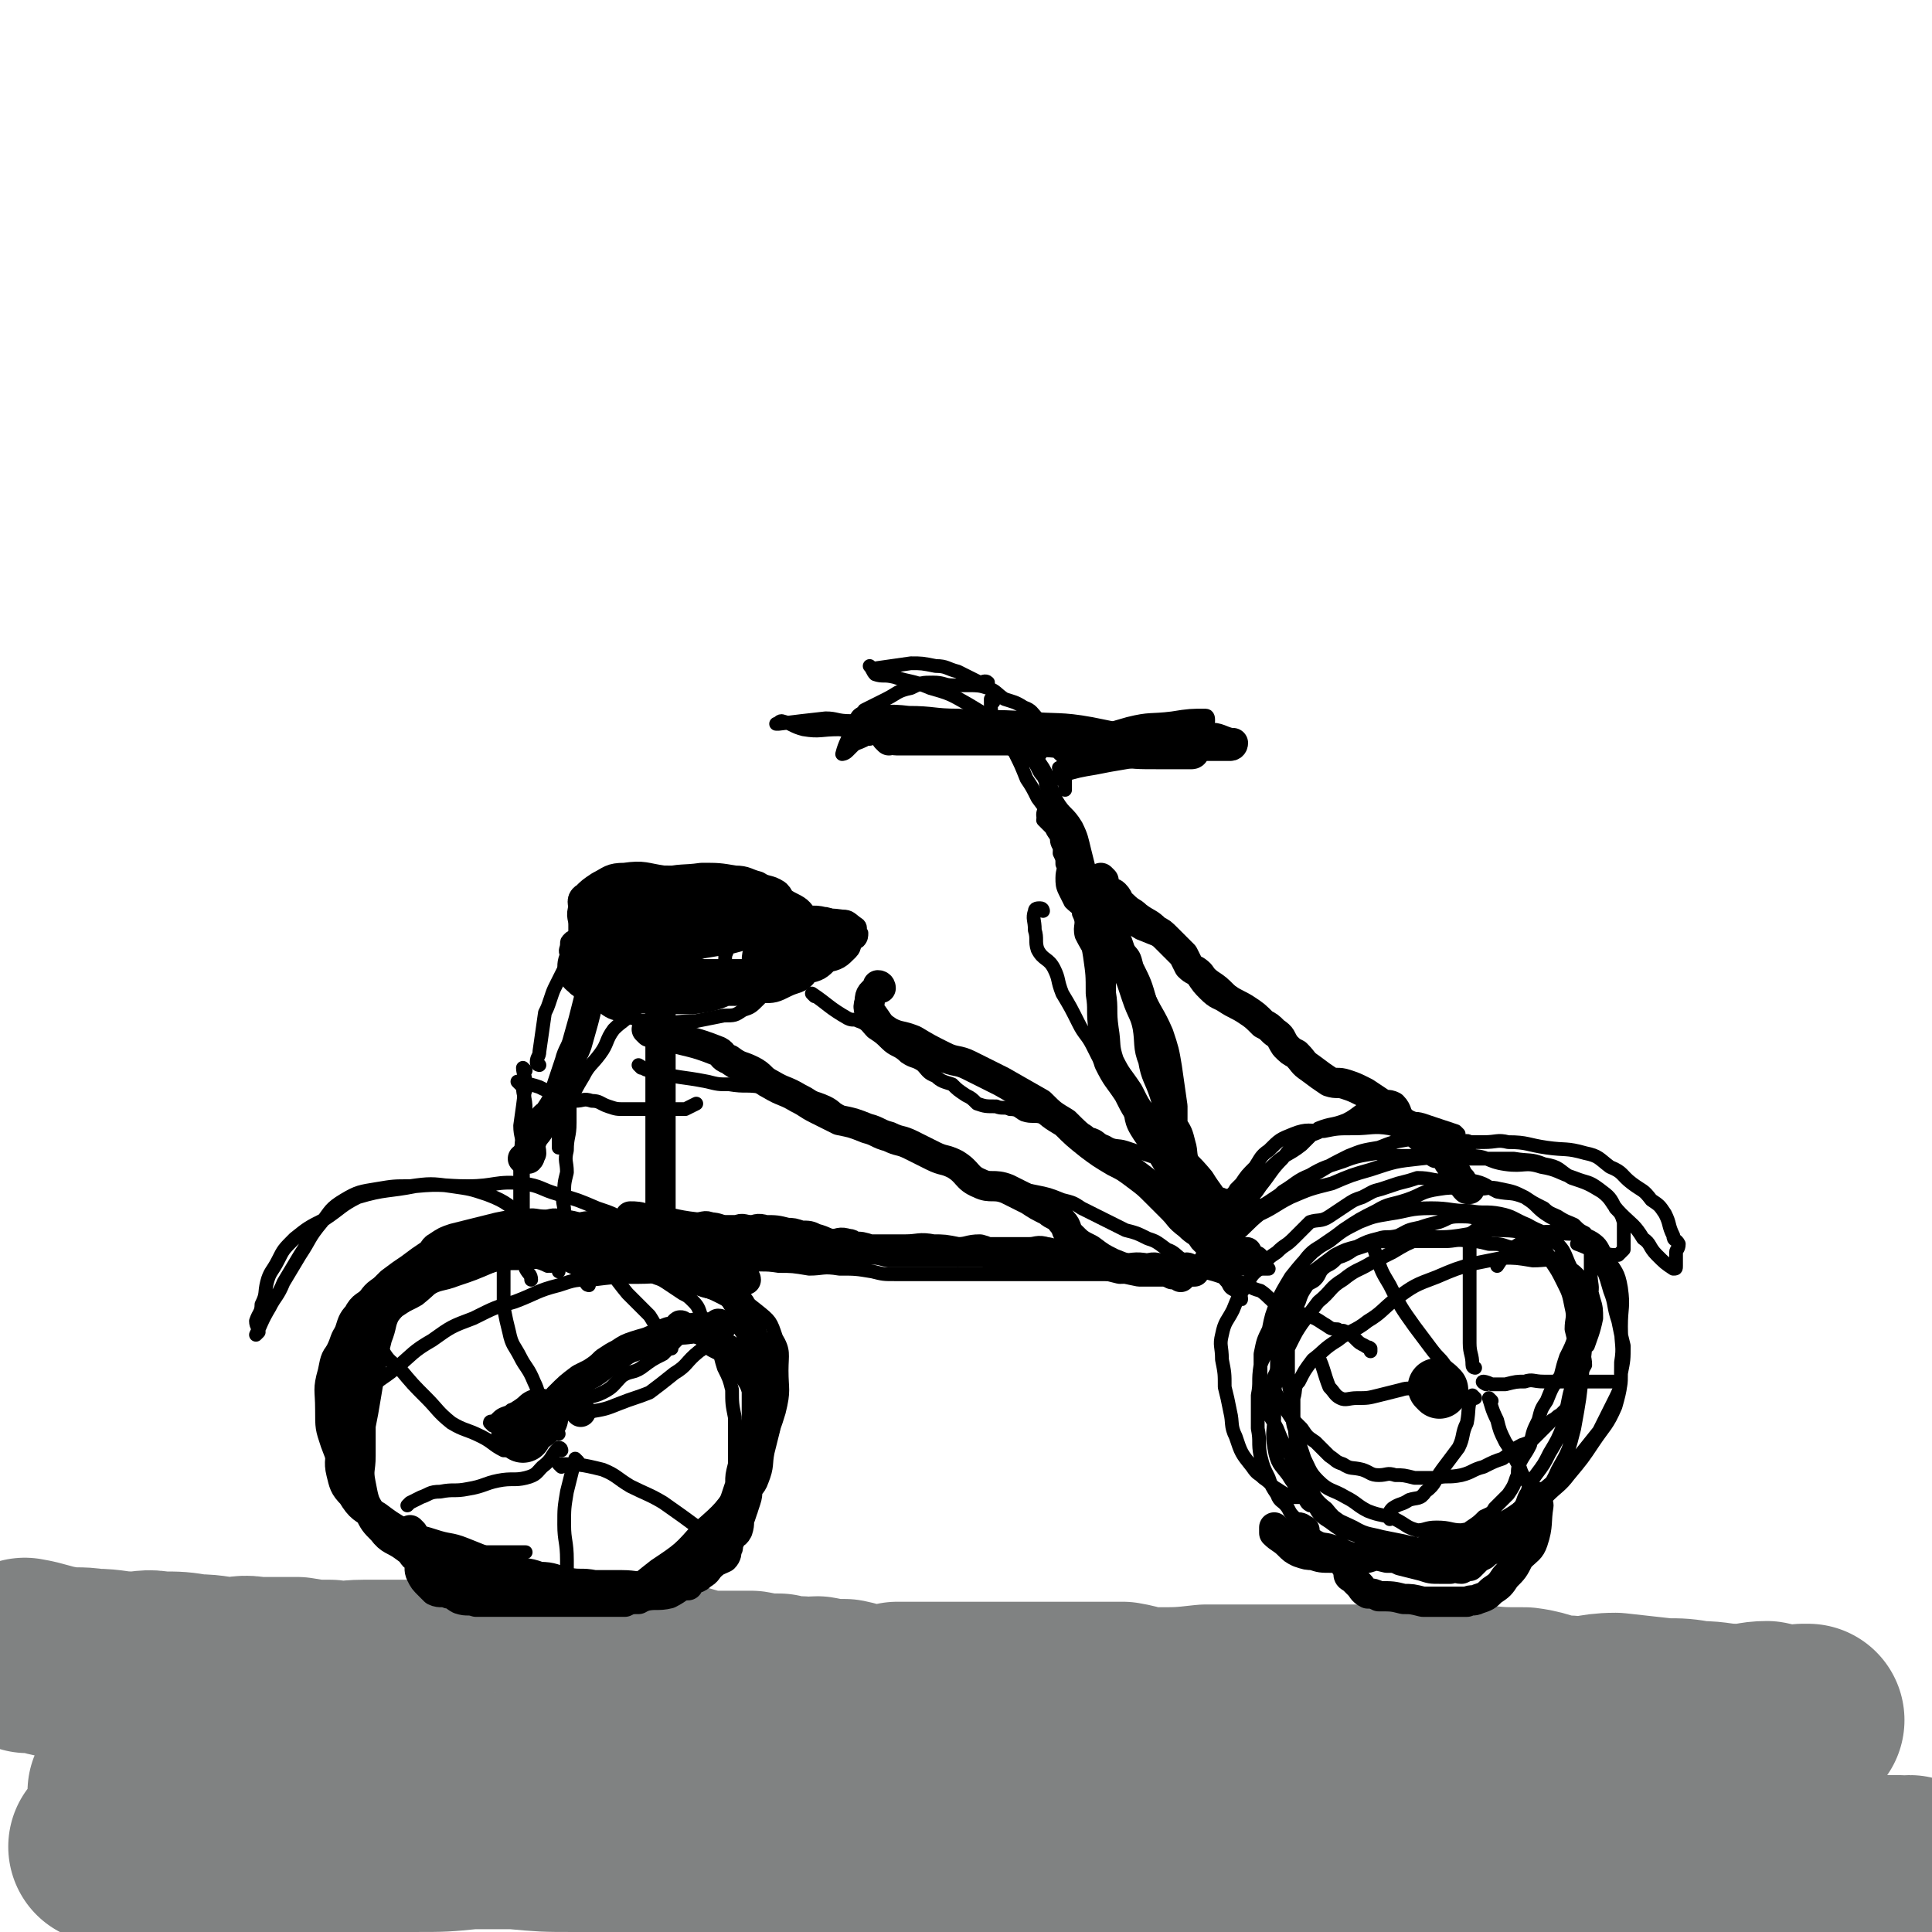 <svg viewBox='0 0 702 702' version='1.1' xmlns='http://www.w3.org/2000/svg' xmlns:xlink='http://www.w3.org/1999/xlink'><g fill='none' stroke='#000000' stroke-width='5' stroke-linecap='round' stroke-linejoin='round'><path d='M200,460c0,0 0,-1 -1,-1 0,0 0,0 0,1 0,0 0,0 0,0 -4,-2 -4,-1 -9,-3 -3,-1 -3,-2 -6,-2 -3,-1 -3,0 -7,0 -4,0 -4,-1 -8,0 -6,0 -6,-1 -12,1 -5,1 -5,2 -10,5 -5,2 -5,1 -9,5 -5,3 -4,4 -8,8 -3,4 -3,4 -5,8 -3,4 -2,4 -4,8 -1,4 -1,4 -1,8 -1,5 -1,5 0,9 0,5 0,5 1,10 1,4 2,4 3,9 2,4 2,4 4,8 1,4 2,4 4,7 1,3 1,3 3,6 3,3 3,3 6,6 2,2 3,2 5,4 3,2 2,3 4,5 4,4 4,4 9,7 3,3 3,3 7,5 4,2 4,2 9,3 4,2 4,2 9,3 4,1 4,2 9,2 5,0 5,0 9,0 4,-1 4,0 8,0 4,0 4,0 8,0 4,0 4,0 7,0 5,-1 5,0 9,-2 3,-1 3,-2 6,-4 4,-3 4,-3 7,-6 4,-4 3,-4 6,-8 2,-2 2,-2 4,-4 3,-3 4,-3 6,-7 1,-2 0,-3 1,-6 1,-3 1,-3 2,-6 0,-3 0,-3 1,-7 0,-4 0,-4 0,-8 0,-5 0,-5 0,-9 -1,-5 -1,-5 -1,-10 -1,-4 -1,-4 -3,-8 -1,-3 -1,-4 -2,-7 -1,-3 -2,-3 -3,-7 -2,-2 -2,-2 -3,-4 -1,-3 -1,-4 -3,-6 -2,-2 -2,-2 -4,-3 -3,-2 -3,-2 -6,-4 -3,-2 -3,-1 -6,-3 -2,-2 -2,-2 -5,-4 -3,-2 -3,-1 -7,-2 -4,-1 -4,-2 -8,-2 -5,-1 -5,0 -9,0 -4,-1 -4,-1 -9,-1 -4,-1 -4,0 -8,0 -4,0 -4,0 -7,0 -3,0 -3,0 -5,0 -3,0 -3,-1 -5,0 -3,0 -3,-1 -5,1 -4,2 -4,2 -8,6 -5,5 -5,5 -9,11 '/><path d='M179,518c0,0 -1,-1 -1,-1 0,-1 1,0 2,-1 2,-2 2,-2 5,-3 1,-1 1,-1 1,0 1,0 1,0 2,0 2,1 2,1 3,2 1,1 1,2 2,4 1,1 2,1 2,3 0,0 0,0 0,1 0,1 0,1 0,1 -2,-1 -3,-2 -4,-4 -1,-2 0,-3 0,-5 0,-1 0,-1 0,-3 0,-1 0,-2 0,-2 0,-1 1,0 1,0 1,0 2,0 2,0 '/></g>
<g fill='none' stroke='#000000' stroke-width='21' stroke-linecap='round' stroke-linejoin='round'><path d='M190,521c0,0 -1,-1 -1,-1 3,-2 5,-3 7,-5 '/><path d='M523,505c0,0 -1,-1 -1,-1 '/></g>
<g fill='none' stroke='#000000' stroke-width='5' stroke-linecap='round' stroke-linejoin='round'><path d='M480,547c0,0 -1,-1 -1,-1 -1,0 -2,1 -3,1 -2,-1 -1,-2 -3,-3 -1,0 -2,0 -3,0 -3,-1 -3,-1 -6,-3 -2,-1 -2,-2 -5,-4 -2,-2 -2,-1 -4,-4 -4,-5 -4,-5 -6,-11 -2,-4 -1,-5 -2,-9 -1,-5 -1,-5 -2,-9 0,-5 0,-5 -1,-10 0,-5 -1,-5 0,-9 1,-5 2,-5 4,-9 2,-5 2,-5 5,-9 2,-4 2,-4 6,-7 2,-3 2,-3 5,-5 3,-3 3,-2 6,-5 3,-3 3,-3 6,-6 3,-1 4,0 7,-2 3,-2 3,-2 6,-4 3,-2 3,-2 6,-3 4,-2 3,-2 7,-3 3,-1 3,-1 6,-2 4,-1 4,-1 7,-2 5,0 5,1 10,1 5,0 5,-1 10,0 5,1 5,2 9,4 5,1 5,0 10,2 3,2 3,2 7,4 2,2 3,2 5,3 3,2 4,2 6,3 2,2 2,2 4,3 1,2 1,2 2,4 0,1 0,2 0,4 0,3 0,3 0,7 0,4 1,4 0,8 0,4 -1,4 -2,8 -1,3 -2,3 -4,7 -1,3 -1,3 -3,7 -1,3 -1,3 -2,7 -3,4 -3,4 -5,9 -2,3 -2,3 -3,7 -2,4 -2,4 -3,9 -2,4 -2,3 -4,7 -1,3 0,3 -1,5 -1,3 -1,3 -3,6 -2,2 -2,2 -5,5 -1,2 -2,2 -4,3 -2,2 -2,2 -5,4 -2,2 -2,2 -4,3 -4,2 -4,1 -8,2 -3,0 -3,0 -6,1 -2,0 -2,2 -5,2 -3,1 -3,0 -6,0 -4,-1 -4,0 -7,0 -3,0 -3,0 -6,0 -4,-1 -4,-2 -8,-3 -3,-1 -3,0 -6,-2 -2,-1 -1,-2 -3,-3 -2,-2 -3,-1 -4,-3 -2,-2 -2,-2 -3,-4 -2,-3 -3,-2 -4,-5 -2,-3 -2,-3 -3,-6 -2,-4 -2,-4 -3,-8 -1,-5 0,-5 -1,-10 0,-6 0,-6 0,-12 1,-5 0,-5 1,-11 2,-5 3,-5 5,-10 2,-4 2,-4 4,-8 2,-4 2,-4 4,-7 3,-5 3,-5 6,-9 4,-3 4,-3 8,-6 4,-2 4,-2 8,-3 4,-2 4,-2 8,-3 3,-1 3,0 7,-1 4,-2 3,-2 8,-3 3,-1 3,-1 7,-2 3,-1 3,-2 7,-2 4,0 4,0 8,1 3,0 3,0 6,0 2,0 2,-1 4,0 2,0 2,1 4,2 2,2 2,2 4,3 2,2 2,2 4,4 2,3 2,3 4,7 2,3 2,3 4,7 2,4 2,4 3,9 1,4 0,4 0,8 1,4 1,4 1,8 0,4 1,4 0,8 0,4 -1,4 -2,9 -1,5 -1,5 -2,10 -2,5 -2,5 -5,10 -2,4 -2,4 -5,8 -2,3 -2,2 -3,6 -2,3 -1,3 -3,6 -2,2 -2,2 -5,4 -3,3 -3,2 -6,4 -4,3 -4,4 -8,5 -3,2 -3,1 -7,1 -3,0 -3,0 -7,0 -4,-1 -5,-1 -9,-2 -5,-1 -5,-1 -10,-2 -3,-1 -4,0 -7,-2 -4,-1 -4,-2 -7,-4 -4,-3 -4,-2 -7,-5 -3,-4 -4,-4 -6,-8 -3,-5 -2,-5 -4,-10 -3,-5 -3,-5 -5,-10 -2,-4 -3,-4 -4,-9 -2,-4 -2,-4 -2,-9 0,-5 0,-5 0,-9 1,-5 1,-5 3,-9 1,-5 1,-5 3,-10 2,-4 2,-4 5,-9 4,-5 4,-5 8,-9 5,-4 6,-4 11,-8 6,-4 6,-4 12,-7 5,-3 5,-2 11,-4 6,-2 5,-3 12,-4 6,-1 7,0 14,0 4,0 4,-1 8,0 5,1 5,1 9,3 5,3 4,4 9,7 5,3 6,2 10,6 4,3 4,4 6,8 4,6 4,6 6,13 2,5 1,5 3,11 1,5 1,5 2,9 0,5 0,5 -1,10 0,4 0,5 -2,9 -3,6 -3,6 -6,12 -4,5 -4,5 -8,10 -5,5 -5,5 -11,10 -4,4 -4,3 -9,7 -5,4 -5,3 -10,7 -4,3 -3,3 -7,6 -4,2 -5,2 -9,3 -4,1 -4,0 -8,1 -4,0 -4,0 -7,0 -5,-1 -5,-1 -10,-3 -5,-1 -5,-1 -9,-3 -6,-2 -6,-2 -10,-5 -5,-3 -4,-4 -7,-8 -4,-4 -5,-4 -8,-9 -3,-4 -4,-4 -5,-10 -1,-6 0,-6 0,-12 0,-5 0,-5 0,-9 1,-4 1,-4 3,-9 1,-4 1,-4 3,-8 2,-4 2,-4 4,-7 3,-4 3,-4 6,-8 5,-4 4,-5 9,-8 5,-4 5,-3 10,-6 4,-2 4,-2 8,-4 5,-3 5,-3 10,-5 7,-1 7,0 14,-1 6,-1 6,-1 12,-2 6,0 7,0 13,1 6,0 6,-1 12,0 6,1 7,-1 12,2 3,2 3,3 5,7 3,5 4,5 5,11 1,7 0,7 0,14 0,7 1,7 0,13 0,8 0,9 -2,16 -3,7 -4,7 -8,13 -4,6 -4,6 -9,12 -3,4 -4,4 -8,8 -5,4 -5,4 -11,7 -4,2 -4,2 -9,3 -5,1 -5,1 -11,2 -4,0 -4,-1 -9,-1 -4,0 -4,1 -7,1 -4,-1 -4,-2 -8,-4 -5,-2 -5,-1 -10,-3 -4,-2 -4,-3 -8,-5 -5,-3 -6,-2 -10,-6 -3,-3 -3,-4 -5,-8 -2,-6 -2,-6 -4,-12 -1,-5 -1,-5 -1,-11 -1,-5 -1,-5 -1,-10 0,-5 0,-5 0,-10 0,-6 0,-6 0,-12 1,-4 0,-4 2,-8 1,-5 1,-5 4,-9 3,-4 4,-4 9,-7 5,-4 5,-4 11,-7 5,-2 5,-2 11,-3 7,-1 7,-2 15,-2 7,0 7,1 14,1 5,1 6,0 11,1 5,1 5,2 10,4 5,3 6,2 10,6 3,3 3,3 5,8 3,6 2,6 4,12 1,7 1,7 2,14 0,6 0,6 -1,13 -1,10 -1,10 -3,21 -2,8 -2,8 -6,15 -3,7 -4,6 -7,12 -3,4 -2,5 -5,8 -2,3 -3,4 -7,5 -5,2 -5,1 -11,2 -6,0 -6,0 -12,1 -5,0 -5,0 -10,0 -5,-1 -5,-1 -10,-3 -6,-2 -7,-1 -12,-4 -6,-3 -6,-2 -10,-7 -4,-3 -4,-4 -7,-9 -2,-6 -2,-6 -3,-12 -2,-6 -1,-6 -2,-12 0,-3 0,-3 0,-7 1,-3 0,-4 2,-6 2,-4 2,-4 5,-8 4,-3 4,-4 9,-7 5,-4 6,-3 11,-7 5,-3 5,-4 10,-8 7,-5 7,-5 15,-8 7,-3 7,-3 14,-5 5,-1 5,-1 10,-2 5,0 5,0 11,1 5,0 5,-1 10,1 4,2 5,2 8,6 3,3 3,3 4,7 1,3 1,4 1,7 -1,5 -2,7 -3,10 '/><path d='M214,467c0,0 -1,0 -1,-1 0,-1 0,-2 -1,-3 -2,-2 -3,-2 -5,-3 -3,-2 -3,-3 -7,-3 -5,-1 -5,0 -10,1 -8,1 -8,1 -15,3 -8,2 -8,2 -16,5 -8,4 -8,4 -16,8 -6,3 -7,2 -12,6 -5,3 -5,3 -8,8 -4,4 -4,5 -5,10 -2,7 -1,7 -1,14 0,7 0,7 2,13 3,8 3,8 7,14 5,7 7,6 12,12 6,7 5,8 12,14 8,7 9,7 19,12 7,4 7,4 16,6 8,1 8,1 17,1 9,-1 9,0 17,-3 10,-4 10,-5 19,-12 9,-6 9,-6 16,-14 8,-7 8,-7 14,-16 6,-9 6,-9 10,-18 2,-7 2,-7 3,-14 1,-6 2,-7 1,-12 -2,-6 -2,-6 -6,-10 -5,-6 -4,-7 -11,-12 -9,-5 -9,-4 -19,-7 -10,-3 -10,-3 -20,-4 -10,-2 -10,-2 -20,-3 -9,0 -9,-1 -18,0 -7,0 -7,0 -15,2 -5,1 -6,0 -11,3 -5,3 -5,4 -10,8 -5,3 -6,2 -10,7 -5,4 -5,5 -9,11 -3,6 -3,6 -5,12 -2,7 -2,7 -3,14 0,8 0,9 2,17 3,7 4,6 9,13 5,8 3,9 10,15 7,7 8,7 17,12 8,4 8,5 17,8 9,3 9,3 19,4 9,0 9,0 17,-1 10,-2 10,-2 19,-7 10,-4 10,-5 18,-12 7,-6 7,-7 12,-14 6,-9 5,-9 10,-18 4,-10 5,-10 8,-20 2,-8 1,-8 1,-15 0,-6 1,-7 -2,-12 -2,-6 -2,-6 -7,-10 -5,-4 -5,-4 -12,-7 -8,-3 -8,-3 -16,-4 -7,-2 -8,-1 -15,-1 -9,0 -9,0 -17,1 -6,0 -6,0 -12,2 -8,2 -8,3 -16,6 -7,2 -7,2 -15,6 -8,3 -8,3 -15,8 -7,4 -7,5 -13,10 -6,5 -7,4 -11,10 -3,5 -2,5 -3,11 -1,5 -1,6 0,11 1,7 0,7 3,14 4,6 4,7 9,12 6,4 6,5 13,7 6,2 7,2 13,2 11,0 15,0 23,0 '/><path d='M201,513c0,0 -1,-1 -1,-1 2,0 3,0 5,1 5,0 5,0 9,0 6,-1 6,-1 11,-3 5,-2 6,-2 11,-4 4,-3 4,-3 9,-7 5,-3 4,-4 9,-8 9,-6 11,-8 17,-13 '/><path d='M204,533c0,0 -1,-1 -1,-1 7,0 8,0 16,2 5,2 5,3 10,6 6,3 7,3 12,6 10,7 14,10 20,15 '/><path d='M210,531c0,0 -1,-1 -1,-1 0,1 0,2 -1,4 -1,4 -1,4 -2,8 -1,6 -1,6 -1,12 0,6 1,6 1,13 0,7 0,7 0,14 0,3 0,3 0,6 0,1 0,2 0,3 '/><path d='M204,527c0,0 0,-1 -1,-1 -3,3 -2,4 -6,7 -2,2 -2,3 -6,4 -4,1 -5,0 -10,1 -5,1 -5,2 -11,3 -5,1 -5,0 -10,1 -4,0 -4,1 -7,2 -2,1 -2,1 -4,2 0,0 -1,1 -1,1 '/><path d='M195,527c0,0 0,-1 -1,-1 -2,0 -2,0 -4,1 -3,0 -4,0 -7,0 -4,-2 -4,-3 -8,-5 -6,-3 -6,-2 -11,-5 -5,-4 -5,-5 -9,-9 -5,-5 -5,-5 -10,-11 -4,-3 -4,-3 -7,-8 -3,-3 -4,-4 -5,-7 0,0 1,0 1,1 '/><path d='M203,521c0,0 0,0 -1,-1 -1,-2 -1,-2 -2,-4 -1,-3 -2,-3 -3,-6 -2,-4 -1,-4 -3,-8 -2,-5 -3,-5 -5,-9 -2,-4 -3,-4 -4,-9 -1,-4 -1,-4 -2,-9 0,-3 0,-3 0,-6 0,-3 0,-3 0,-6 0,-5 0,-6 0,-9 '/><path d='M212,510c0,0 -1,-1 -1,-1 3,-2 4,-1 8,-3 4,-2 4,-3 7,-6 3,-2 4,-1 7,-3 4,-3 4,-3 8,-5 2,-2 2,-2 4,-4 3,-3 3,-4 5,-6 '/><path d='M536,497c0,0 -1,0 -1,-1 0,0 0,0 0,0 0,-4 -1,-4 -1,-8 0,-5 0,-5 0,-10 0,-6 0,-6 0,-12 0,-5 0,-5 0,-9 0,-4 0,-4 0,-8 0,-1 1,-1 2,-2 0,0 1,0 2,0 '/><path d='M540,503c0,0 -2,-1 -1,-1 0,0 1,0 3,1 2,0 2,0 5,0 4,-1 4,-1 7,-1 3,-1 3,0 7,0 5,0 5,0 10,0 7,0 11,0 15,0 '/><path d='M542,509c0,0 -1,-1 -1,-1 1,3 1,4 3,8 1,4 1,4 3,8 2,3 2,3 4,7 2,3 1,3 3,6 1,2 1,2 3,3 1,1 1,1 2,1 1,0 1,0 2,0 '/><path d='M536,508c0,0 -1,-1 -1,-1 -2,4 -1,5 -2,10 -2,4 -1,5 -3,9 -3,4 -3,4 -6,8 -3,4 -2,5 -6,8 -2,3 -3,2 -6,3 -3,2 -3,1 -6,3 -1,1 -1,1 -1,2 0,1 0,1 0,2 '/><path d='M522,503c0,0 -1,-1 -1,-1 -3,0 -3,1 -5,2 -4,1 -4,0 -7,1 -4,1 -4,1 -8,2 -4,1 -4,1 -8,1 -3,0 -4,1 -6,0 -2,-1 -2,-2 -4,-4 -2,-5 -2,-7 -4,-11 '/><path d='M529,500c0,0 -1,0 -1,-1 -1,-1 -1,-1 -3,-3 -2,-3 -2,-2 -5,-6 -3,-4 -3,-4 -6,-8 -5,-7 -5,-7 -9,-15 -3,-5 -3,-5 -5,-11 -1,-3 -1,-3 -1,-5 0,0 1,0 1,0 3,0 5,0 7,1 '/></g>
<g fill='none' stroke='#808282' stroke-width='5' stroke-linecap='round' stroke-linejoin='round'><path d='M13,603c0,0 -1,-1 -1,-1 2,1 2,2 5,3 5,3 4,3 10,5 6,2 6,1 13,3 5,1 5,2 9,3 7,1 7,1 13,1 8,0 8,0 16,0 7,1 7,1 13,1 7,1 7,0 15,0 7,1 7,1 15,1 6,1 6,1 13,1 6,1 6,1 13,1 7,1 7,0 15,0 5,1 5,2 10,3 7,1 7,0 15,1 5,0 5,0 11,1 6,0 6,1 12,1 5,0 5,0 10,-1 6,0 6,0 13,0 5,0 5,0 11,0 4,0 4,0 8,0 5,0 5,0 9,0 6,0 6,0 12,0 5,0 5,0 11,0 3,0 3,0 7,0 6,0 6,0 11,0 8,0 8,0 15,0 7,0 7,0 13,0 8,0 8,0 16,0 10,0 10,0 20,0 9,0 9,0 17,0 11,0 11,0 23,0 8,0 8,0 15,0 11,1 11,1 21,1 9,1 9,0 18,0 9,1 9,1 19,2 8,1 7,2 15,2 8,0 8,0 16,-1 9,0 9,0 18,0 7,1 7,1 13,1 10,1 10,0 19,0 7,0 7,0 15,0 12,0 12,0 23,0 9,0 9,0 18,0 10,0 10,0 19,0 3,0 4,0 6,0 '/></g>
<g fill='none' stroke='#808282' stroke-width='70' stroke-linecap='round' stroke-linejoin='round'><path d='M10,602c0,0 -1,-1 -1,-1 6,1 7,2 13,3 6,1 6,0 12,1 7,0 7,1 14,1 5,0 5,-1 10,0 7,0 7,0 13,1 7,0 7,1 13,1 4,0 4,-1 9,0 8,0 8,0 15,0 6,1 6,1 12,1 6,1 6,0 12,0 5,0 5,0 9,0 5,0 5,0 9,0 5,0 5,0 10,0 4,0 4,0 8,0 3,0 3,0 7,0 4,0 4,0 8,0 6,0 6,0 11,0 5,0 5,0 9,0 5,0 5,0 9,0 5,0 5,0 10,0 4,1 4,1 9,1 5,1 5,2 10,2 4,0 4,-1 8,-1 4,1 4,2 7,2 4,0 4,0 8,0 5,0 5,0 9,0 5,1 5,1 10,1 4,1 4,1 8,1 3,1 3,0 6,0 5,1 5,1 10,1 5,1 5,2 11,2 4,0 4,0 8,-1 4,0 4,0 7,0 4,0 4,0 9,0 5,0 5,0 9,0 6,0 6,0 12,0 4,0 4,0 8,0 6,0 6,0 11,0 6,0 6,0 12,0 7,0 7,0 14,0 6,1 6,2 11,2 10,0 10,0 19,-1 7,0 7,0 14,0 9,0 9,0 18,0 9,0 9,0 18,0 7,0 7,0 14,0 10,0 10,0 19,0 8,0 8,0 15,0 9,1 9,1 18,1 8,1 8,3 16,3 8,1 8,-1 17,-1 9,1 9,1 18,2 6,0 6,0 12,1 7,0 7,1 14,1 6,0 6,-1 11,-1 5,1 5,2 10,2 1,0 1,0 3,-1 0,0 0,0 1,0 0,0 1,0 1,0 -2,1 -3,1 -6,2 -6,1 -6,1 -13,2 -10,1 -10,1 -20,2 -10,1 -10,0 -20,1 -15,2 -15,3 -29,4 -19,2 -19,1 -37,2 -20,1 -21,1 -41,2 -20,1 -20,1 -40,3 -21,1 -21,1 -42,3 -20,1 -20,2 -40,3 -16,1 -16,1 -32,2 -19,0 -19,0 -38,-1 -18,0 -18,0 -36,0 -13,1 -13,1 -26,1 -11,1 -11,0 -22,0 -9,0 -9,1 -18,0 -8,0 -8,0 -17,-1 -7,0 -7,1 -14,0 -11,0 -11,-1 -21,-2 -9,0 -9,0 -18,-1 -10,0 -10,0 -21,0 -8,0 -8,0 -16,0 -7,0 -7,0 -14,0 -6,1 -6,1 -12,2 -5,0 -5,1 -11,1 -2,0 -3,0 -5,-1 0,0 2,0 1,0 -1,1 -3,2 -4,2 0,0 0,0 1,-1 5,0 5,1 9,0 12,0 12,0 24,-1 15,0 15,0 29,0 15,1 15,0 30,1 16,2 15,3 31,4 17,1 17,0 35,1 17,1 17,1 34,2 16,2 16,1 32,3 16,2 15,2 31,4 14,2 14,3 29,4 13,2 13,2 27,4 14,2 14,3 28,4 14,2 14,2 28,3 15,1 15,1 30,2 16,1 16,1 32,2 13,1 13,1 27,2 13,1 13,1 25,1 14,0 14,0 28,-1 11,0 11,0 23,0 12,0 12,0 25,0 10,0 10,1 20,0 11,0 11,0 23,0 6,0 6,0 13,-1 6,0 6,1 12,0 4,0 4,-1 8,-2 2,0 2,-1 5,-1 5,-1 7,0 10,-1 1,0 -1,1 -3,1 -1,0 -1,0 -1,-1 -10,0 -10,0 -19,-1 -12,0 -12,0 -23,0 -15,0 -15,0 -29,0 -15,0 -15,1 -30,0 -15,0 -15,0 -30,-1 -20,0 -20,0 -40,-1 -18,0 -18,0 -37,-1 -18,-1 -18,-1 -37,-3 -17,-2 -17,-3 -35,-3 -17,-1 -17,1 -34,0 -18,0 -17,-1 -35,-2 -14,0 -14,1 -28,0 -15,0 -15,0 -30,-1 -14,0 -14,0 -27,0 -15,0 -15,0 -30,0 -9,0 -9,1 -18,0 -10,0 -10,0 -21,-1 -8,0 -8,0 -16,0 -10,1 -10,1 -20,1 -8,0 -8,0 -17,0 -8,1 -8,1 -17,2 -8,1 -8,1 -16,2 -5,0 -5,0 -10,-1 -6,0 -6,0 -12,0 -6,1 -6,1 -11,1 -6,1 -6,0 -13,0 -4,0 -4,0 -8,0 -1,0 -1,0 -2,0 -2,0 -2,0 -3,0 -2,0 -3,0 -4,0 0,0 1,0 1,0 '/></g>
<g fill='none' stroke='#000000' stroke-width='11' stroke-linecap='round' stroke-linejoin='round'><path d='M150,557c0,0 -1,-1 -1,-1 0,0 1,1 1,2 0,3 -1,3 0,6 0,2 1,1 2,3 1,3 0,3 1,5 1,2 1,2 3,4 1,1 1,1 2,2 2,1 3,0 5,1 2,0 2,1 4,2 3,1 3,0 6,1 3,0 3,0 6,0 3,0 3,0 6,0 2,0 2,0 5,0 3,0 3,0 5,0 3,0 3,0 6,0 2,0 2,0 5,0 2,0 2,0 5,0 3,0 3,0 6,0 3,0 3,0 5,0 3,0 3,0 5,0 2,-1 2,-1 5,-1 2,-1 2,-2 5,-3 2,0 2,0 4,0 2,-1 2,-1 4,-2 2,0 3,0 5,0 0,-1 0,-1 1,-2 2,-1 2,0 4,-2 2,-1 2,-2 3,-3 2,-2 3,-2 5,-3 1,-1 1,-2 1,-3 1,-1 0,-1 1,-3 0,-1 0,-1 0,-2 '/><path d='M473,556c0,0 -1,-1 -1,-1 0,0 1,0 1,1 0,0 1,0 1,0 '/><path d='M464,556c0,0 -1,-1 -1,-1 0,0 0,1 0,2 2,2 3,2 5,4 2,2 2,2 4,3 3,1 3,1 5,1 3,1 3,1 7,1 3,0 3,0 6,0 3,0 3,0 7,0 3,-1 3,-1 7,0 3,0 3,0 5,1 4,1 4,1 8,2 3,1 3,1 6,1 2,0 2,0 4,0 2,-1 2,0 4,0 2,-1 2,-1 3,-1 1,-1 1,-1 2,-2 1,-1 1,-1 3,-2 1,-1 1,-1 3,-2 1,-2 1,-2 3,-4 1,-2 1,-2 3,-3 2,-3 2,-2 4,-4 2,-2 2,-2 3,-3 1,-1 1,-1 2,-2 0,0 0,-1 1,-1 0,0 1,0 1,1 -1,6 0,7 -2,13 -1,3 -2,3 -5,6 -2,4 -2,4 -5,7 -2,3 -2,3 -5,5 -2,2 -2,2 -5,3 -2,1 -2,0 -4,1 -2,0 -2,0 -4,0 -2,0 -2,0 -5,0 -3,0 -3,0 -7,0 -4,-1 -4,-1 -7,-1 -4,-1 -4,-1 -9,-1 -2,-1 -2,-1 -4,-1 -2,-1 -2,-2 -3,-3 -1,-1 -1,-1 -2,-2 -1,-1 -2,-1 -2,-2 0,0 0,0 0,-1 0,-1 0,-1 -1,-2 0,0 0,0 0,-1 '/></g>
<g fill='none' stroke='#000000' stroke-width='5' stroke-linecap='round' stroke-linejoin='round'><path d='M191,389c0,0 -1,-1 -1,-1 0,2 1,3 1,6 -1,8 -1,8 -2,15 0,4 1,4 1,9 0,3 0,3 0,7 0,3 0,3 0,6 0,2 0,2 0,4 0,2 0,2 0,3 0,2 0,2 0,3 0,1 0,1 0,1 0,1 0,1 0,1 '/><path d='M207,389c0,0 -1,-1 -1,-1 0,1 1,2 1,4 0,8 0,8 0,16 0,5 -1,5 -1,10 -1,4 0,4 0,8 -1,4 -1,4 -1,8 -1,3 0,3 0,6 -1,4 -1,4 -1,7 -1,3 -1,3 -1,6 -1,2 0,3 0,5 0,2 0,3 0,4 '/><path d='M191,396c0,0 -1,-1 -1,-1 0,3 1,4 1,8 -1,9 -1,9 -2,17 0,6 0,6 0,12 0,4 0,4 0,9 0,4 0,4 0,9 0,3 0,3 0,6 1,2 1,2 2,5 1,2 2,2 2,4 '/><path d='M189,394c0,0 -1,-1 -1,-1 1,0 1,0 3,1 2,0 2,0 5,1 2,1 2,1 5,2 2,0 2,0 4,1 2,1 2,1 4,2 3,0 3,-1 6,0 3,0 3,1 6,2 3,1 3,1 6,1 3,0 3,0 6,0 3,0 3,0 6,0 3,0 3,0 6,0 2,0 2,0 4,0 2,-1 2,-1 4,-2 '/><path d='M196,387c0,0 -1,0 -1,-1 0,-2 1,-2 1,-4 1,-7 1,-7 2,-14 1,-2 1,-2 2,-5 1,-3 1,-3 2,-5 1,-2 1,-2 2,-4 1,-2 1,-2 2,-3 2,-2 2,-2 3,-3 2,-1 2,0 3,-1 1,0 1,0 2,0 1,-1 1,0 2,-1 1,0 1,-1 1,-1 '/><path d='M224,345c0,0 -1,-1 -1,-1 3,0 5,1 9,0 2,0 2,-1 5,-1 4,-1 4,-1 8,-2 2,-1 2,-1 5,-2 3,0 3,0 6,0 3,-1 3,-1 6,-2 2,0 2,1 3,1 2,0 2,0 3,0 1,0 1,-1 2,0 1,0 1,0 2,1 1,1 1,1 2,1 0,0 1,-1 1,0 0,1 0,1 1,2 0,1 1,1 1,1 -3,-1 -4,-3 -8,-4 -4,-2 -4,-1 -8,-2 -6,0 -6,0 -11,0 -6,0 -6,0 -11,0 -5,0 -5,0 -10,0 -4,0 -4,-1 -8,0 -4,0 -4,0 -7,1 -2,1 -2,1 -4,2 -2,1 -2,0 -3,1 -1,1 -1,1 -1,2 0,2 -1,2 0,4 0,1 0,2 1,3 2,3 2,4 5,5 3,2 4,1 8,1 4,0 4,0 8,0 5,0 5,0 11,0 5,-1 5,-1 10,-2 6,0 6,0 12,0 4,0 4,0 8,0 4,0 4,0 7,0 3,-1 2,-1 5,-1 1,-1 1,0 3,-1 1,0 0,0 1,-1 1,0 1,0 1,-1 -3,-3 -3,-3 -7,-6 -1,-1 -2,-1 -3,-2 -3,-1 -3,-1 -6,-2 -2,0 -2,0 -5,0 -3,0 -3,0 -6,0 -3,0 -3,0 -6,0 -4,0 -4,0 -8,0 -3,0 -4,-1 -7,0 -3,0 -3,1 -6,2 -3,1 -3,1 -6,2 -2,1 -2,1 -3,3 0,1 0,2 0,3 1,2 0,3 2,4 2,2 2,3 6,4 5,2 5,1 11,2 6,1 7,1 14,1 6,0 6,0 12,-1 5,0 5,0 11,-1 4,-1 4,-1 8,-3 3,-1 3,-1 5,-3 1,-1 1,-2 2,-3 0,-2 0,-2 -1,-3 -1,-3 -1,-3 -3,-4 -3,-3 -3,-3 -6,-4 -4,-3 -4,-3 -8,-4 -5,-2 -5,-1 -11,-2 -6,0 -6,0 -12,0 -5,0 -5,-1 -10,0 -3,0 -3,0 -5,1 -2,0 -2,1 -3,2 -1,2 -1,2 -1,3 -1,2 0,2 0,5 0,2 -1,2 0,4 0,1 1,2 3,3 3,1 3,1 6,2 6,0 6,0 12,0 6,0 6,0 13,0 7,-1 7,-1 15,-2 7,-1 7,-1 15,-3 4,-1 4,-1 7,-3 4,-1 4,-1 7,-3 1,-1 1,-2 1,-3 -1,-1 0,-2 -1,-3 -3,-2 -3,-3 -6,-3 -7,-1 -7,0 -15,1 -9,0 -9,-1 -18,0 -9,0 -9,1 -19,2 -8,1 -8,0 -16,2 -6,1 -6,2 -12,4 -4,1 -4,1 -7,2 -2,1 -2,1 -2,2 -1,1 0,1 0,2 1,2 1,2 3,3 3,2 3,3 7,4 5,1 6,1 12,1 8,1 8,1 16,1 7,0 7,0 14,0 8,-1 8,-1 15,-3 5,-1 5,0 9,-2 4,-1 4,-1 7,-3 2,-1 3,-1 3,-3 1,-2 0,-2 -1,-4 -1,-2 -1,-2 -3,-4 -4,-2 -4,-3 -9,-4 -5,-1 -6,0 -11,0 -7,0 -7,-1 -14,0 -8,1 -8,1 -15,4 -4,1 -5,1 -9,4 -3,2 -3,2 -6,5 -2,2 -2,2 -4,5 -1,2 0,2 0,4 0,1 -1,2 0,3 2,3 2,4 6,4 6,1 6,0 12,0 7,-1 7,0 14,0 7,-1 7,-1 14,-3 7,-2 7,-3 14,-6 5,-2 5,-2 9,-5 2,-1 2,-1 4,-3 2,-1 2,-1 3,-2 1,-1 1,-2 0,-3 -4,-2 -5,-2 -9,-2 -8,0 -8,0 -16,1 -8,1 -8,2 -16,4 -6,1 -6,1 -12,2 -5,1 -5,2 -9,3 -1,1 -2,1 -2,2 0,1 0,2 1,3 1,2 2,2 4,3 4,2 5,1 10,2 5,1 5,1 9,1 4,0 4,0 8,-1 5,-2 6,-1 10,-4 5,-2 4,-3 8,-6 3,-1 4,-1 6,-3 1,-2 0,-3 0,-5 -1,-3 -1,-4 -3,-6 -4,-2 -5,-2 -10,-2 -5,-1 -5,0 -10,0 -7,0 -8,-1 -15,0 -10,1 -11,1 -21,5 -2,1 -2,2 -4,4 -1,1 -1,1 -2,3 0,2 1,2 1,3 0,2 -1,2 0,3 2,3 3,3 6,4 5,1 5,1 11,1 6,0 6,0 13,0 4,-1 4,-1 9,-1 5,-1 5,-1 10,-3 3,-1 3,-1 5,-3 1,-1 1,-1 1,-3 0,-1 1,-2 0,-3 -2,-2 -3,-2 -6,-3 -5,-1 -5,-2 -10,-2 -8,0 -8,-1 -16,1 -9,1 -9,3 -17,5 -6,2 -7,1 -12,3 -5,3 -6,3 -10,7 -2,2 -3,3 -3,6 0,2 0,3 2,5 4,3 4,3 9,4 6,2 6,2 12,2 7,1 7,0 14,0 5,-1 5,-1 10,-2 4,0 4,0 7,-2 3,-1 3,-1 6,-4 1,-2 1,-3 2,-5 1,-3 0,-3 1,-5 0,-2 0,-3 0,-4 -1,-3 -1,-3 -3,-4 -3,-2 -3,-2 -6,-3 -5,-1 -5,0 -9,0 -5,0 -5,0 -10,0 -5,0 -5,0 -9,1 -3,1 -3,1 -5,3 -2,2 -2,1 -4,4 -1,2 -1,2 -2,5 0,1 1,1 1,2 0,2 -1,2 0,3 0,1 1,2 2,2 3,0 4,0 7,-1 4,0 4,0 8,-2 5,-2 5,-2 9,-4 2,-2 3,-2 5,-5 1,-2 0,-2 1,-4 0,-1 0,-1 1,-3 0,0 0,-1 0,-1 -5,0 -5,0 -10,1 -3,1 -3,2 -5,3 -3,1 -4,1 -6,2 '/><path d='M236,362c0,0 0,-1 -1,-1 0,0 0,0 0,1 -3,3 -3,3 -5,6 -3,3 -4,3 -7,6 -3,4 -2,5 -5,9 -3,4 -4,4 -6,8 -3,5 -3,5 -5,10 -2,3 -3,3 -4,7 -1,3 0,3 0,5 0,2 0,4 0,4 0,0 0,-1 0,-2 '/><path d='M243,356c0,0 -1,-1 -1,-1 -1,2 0,3 -1,5 -1,3 -1,3 -2,6 0,3 0,3 0,6 -1,5 0,5 0,10 0,4 0,4 0,9 0,4 0,4 0,8 0,4 0,4 0,9 0,4 0,4 0,8 0,6 -1,6 0,12 0,5 0,5 1,10 1,4 1,4 1,8 0,2 0,2 1,5 0,2 0,2 0,4 0,0 0,0 0,1 0,0 0,0 0,1 '/><path d='M233,388c0,0 -1,-1 -1,-1 2,1 2,2 5,2 10,3 10,2 20,4 4,1 4,1 8,1 6,1 6,0 12,1 5,1 5,1 11,3 6,1 6,0 11,2 5,2 4,3 8,5 4,2 4,3 8,5 4,2 5,1 9,3 5,1 5,2 9,4 5,2 5,2 10,4 3,1 3,1 6,2 4,2 3,3 7,4 5,3 5,3 10,4 5,1 5,1 10,2 5,1 5,1 10,3 4,1 4,1 7,3 4,2 4,2 8,4 4,2 4,2 8,4 4,1 4,1 8,3 3,1 3,1 7,4 3,1 3,2 6,4 4,2 4,2 7,4 4,1 4,1 7,2 3,2 4,1 7,2 3,1 3,2 7,3 3,2 3,3 6,5 2,1 2,1 5,2 3,1 3,1 6,2 3,1 3,1 6,3 2,1 2,2 5,2 1,1 2,0 3,1 2,1 2,1 4,3 1,1 1,1 3,2 1,1 1,0 2,1 0,0 0,1 0,1 '/><path d='M231,457c0,0 -1,-1 -1,-1 2,0 3,0 6,1 10,0 10,1 20,1 4,0 4,-1 9,0 4,0 4,1 7,1 5,1 5,0 11,1 5,0 5,0 11,1 5,0 5,-1 11,0 6,0 6,0 12,1 4,1 4,1 8,1 6,0 6,0 12,0 4,0 4,0 9,0 4,0 4,0 8,0 6,0 6,0 12,0 5,0 5,0 9,0 5,0 5,0 10,0 4,0 4,0 8,0 5,0 5,0 10,0 5,0 5,0 10,0 4,-1 4,-1 8,-1 3,-1 3,-1 6,-1 4,-1 4,0 8,0 3,0 3,-1 7,0 2,0 2,0 4,0 2,0 2,0 4,0 2,0 2,0 4,0 1,0 1,0 2,0 1,0 1,0 2,0 1,0 1,0 2,0 0,0 0,0 1,0 '/><path d='M296,362c0,0 -1,-1 -1,-1 6,4 6,5 13,9 2,1 2,0 4,1 3,1 3,2 5,4 3,2 3,2 5,4 3,3 4,2 7,5 3,2 3,1 6,3 2,2 2,3 5,4 2,2 3,2 6,3 2,2 2,2 5,4 2,1 2,1 4,3 3,1 3,1 7,1 2,1 3,0 5,1 3,0 3,1 5,2 3,1 4,0 7,1 4,1 4,1 7,2 3,1 3,1 5,2 3,1 3,0 5,2 4,1 3,2 6,3 3,2 4,1 7,2 3,1 3,1 6,2 3,1 3,1 6,2 3,1 3,1 5,3 2,1 1,2 3,3 2,1 2,1 4,2 3,2 3,2 6,3 3,1 3,2 5,2 2,1 3,0 5,1 3,1 3,2 5,3 1,0 2,-1 3,0 1,0 1,0 2,1 0,0 0,1 0,1 0,0 0,0 0,0 '/><path d='M379,331c0,0 0,-1 -1,-1 -1,0 -2,0 -2,1 -1,3 0,3 0,7 1,3 0,4 1,7 2,4 4,3 6,7 2,4 1,4 3,9 3,5 3,5 6,11 2,4 3,4 5,8 3,6 3,6 6,11 2,5 3,4 6,9 3,5 1,6 4,11 3,5 4,5 7,10 3,5 3,5 5,10 1,4 0,5 2,9 1,3 2,3 4,7 2,2 2,2 4,5 2,2 2,2 4,4 2,3 2,2 4,5 2,3 1,3 3,5 1,2 1,2 3,3 1,1 2,4 2,3 0,-1 -1,-3 -2,-7 -1,-3 -1,-3 -2,-6 -2,-4 -3,-3 -5,-7 -3,-5 -4,-4 -6,-9 -3,-7 -2,-7 -3,-14 -2,-7 -2,-7 -4,-14 -2,-8 -3,-8 -4,-15 -2,-10 -1,-10 -3,-20 -2,-8 -2,-8 -4,-16 -2,-7 -2,-7 -5,-13 -1,-4 -1,-4 -4,-7 -2,-3 -2,-3 -4,-6 -2,-3 -2,-3 -4,-5 -2,-2 -2,-2 -4,-3 -1,0 -1,0 -2,0 0,0 0,0 -1,0 0,0 -1,0 -1,0 '/><path d='M530,412c0,0 -1,-1 -1,-1 -3,-1 -3,-1 -6,-2 -3,-1 -3,-1 -6,-2 -3,-1 -4,0 -7,-1 -4,-2 -4,-2 -7,-4 -4,-2 -4,-2 -7,-3 -3,-2 -3,-2 -6,-3 -4,-3 -5,-2 -8,-5 -4,-3 -3,-3 -6,-6 -4,-4 -4,-3 -8,-7 -4,-3 -4,-3 -8,-6 -3,-2 -3,-2 -6,-4 -4,-4 -3,-5 -7,-8 -3,-3 -3,-3 -6,-5 -4,-3 -4,-4 -9,-7 -4,-2 -4,-2 -8,-5 -5,-2 -5,-2 -10,-4 -5,-3 -5,-3 -10,-7 -4,-2 -3,-3 -7,-6 -2,-3 -3,-2 -5,-6 -2,-3 -1,-4 -3,-8 -2,-3 -2,-3 -4,-7 -2,-2 -2,-2 -3,-4 -1,-1 -1,-1 -2,-2 0,0 -1,-1 -1,-1 '/><path d='M498,403c0,0 -1,-1 -1,-1 -4,2 -4,3 -8,5 -5,2 -5,1 -10,3 -3,3 -3,3 -6,6 -5,4 -6,3 -11,8 -3,3 -3,4 -6,7 -3,3 -3,2 -6,4 -2,2 -1,3 -3,5 -1,1 -1,1 -2,2 -1,1 -2,1 -1,1 3,-2 5,-3 9,-7 3,-2 3,-2 5,-5 4,-5 4,-6 8,-10 3,-4 3,-4 6,-7 4,-2 4,-1 8,-3 5,-2 5,-2 10,-4 5,-1 5,-1 10,-2 5,0 5,-1 10,1 3,1 3,2 6,4 3,1 3,1 6,3 3,1 3,1 6,2 1,0 1,0 3,0 1,0 2,-1 3,0 0,0 1,1 0,1 -3,1 -4,2 -9,1 -4,0 -3,-2 -7,-3 -6,-2 -6,-2 -13,-4 -6,-1 -7,0 -13,0 -6,0 -6,0 -11,1 -5,0 -6,-1 -11,1 -5,2 -5,2 -9,6 -3,2 -3,3 -5,6 -3,3 -3,3 -5,6 -1,1 -1,1 -2,2 -1,2 -2,2 -2,3 0,1 1,1 0,2 0,1 -1,0 -2,1 0,0 -1,2 0,2 5,0 6,0 11,-1 3,-1 3,-1 6,-3 3,-2 3,-2 6,-4 5,-3 5,-3 11,-6 5,-3 5,-3 11,-6 5,-2 5,-2 11,-3 5,-2 5,-2 11,-3 6,0 6,1 12,1 8,0 8,0 15,0 5,0 5,-1 9,0 7,0 7,1 14,2 7,1 7,0 14,2 5,1 5,2 9,5 5,2 4,3 8,6 4,3 4,2 7,6 3,2 3,2 5,5 2,4 1,4 3,8 0,2 1,1 2,3 0,2 -1,2 -1,3 0,2 0,2 0,3 0,1 0,1 0,2 0,1 0,1 -1,1 -3,-2 -3,-2 -6,-5 -3,-3 -2,-4 -5,-6 -3,-5 -4,-5 -8,-9 -4,-4 -3,-5 -7,-8 -5,-3 -5,-3 -11,-5 -5,-3 -4,-4 -10,-5 -5,-2 -5,-1 -11,-2 -8,0 -8,0 -16,0 -9,-1 -9,-1 -18,0 -9,1 -9,1 -18,4 -7,2 -7,2 -14,5 -8,2 -8,2 -15,5 -6,3 -6,4 -13,7 -5,2 -5,2 -10,5 -3,2 -3,3 -6,6 -1,1 -1,1 -2,2 -1,1 -3,4 -2,3 4,-2 6,-4 12,-8 5,-4 5,-5 10,-9 4,-4 4,-4 8,-8 5,-3 5,-4 10,-6 5,-3 6,-3 12,-5 5,-2 6,-2 12,-3 5,0 5,1 9,1 6,0 6,0 12,0 6,0 7,-1 13,0 7,0 6,2 13,3 7,1 7,-1 13,1 6,1 6,2 12,4 5,2 5,1 9,4 4,3 4,3 6,7 2,2 2,2 3,5 0,2 0,2 0,3 0,2 0,3 0,5 0,1 0,1 0,2 -1,1 -1,1 -1,1 -1,1 -1,1 -1,1 -3,0 -3,0 -6,-1 -5,-1 -6,-2 -9,-3 '/><path d='M270,473c0,0 0,0 -1,-1 -3,-2 -3,-3 -7,-5 -10,-6 -11,-5 -21,-12 -6,-5 -6,-6 -12,-10 -6,-4 -6,-4 -12,-6 -7,-3 -7,-3 -14,-5 -7,-2 -6,-3 -13,-4 -10,-1 -10,1 -20,1 -9,0 -9,-1 -19,0 -10,2 -11,1 -21,4 -6,3 -6,4 -12,8 -6,3 -6,3 -11,7 -4,4 -4,4 -6,8 -2,4 -3,4 -4,8 -1,4 0,4 -2,8 0,3 -1,3 -2,6 0,2 1,2 1,4 0,0 -1,1 -1,1 2,-4 2,-5 5,-10 2,-4 3,-4 5,-9 3,-5 3,-5 6,-10 4,-6 3,-6 8,-12 3,-4 3,-5 8,-8 5,-3 6,-3 12,-4 6,-1 6,-1 12,-1 7,-1 8,-1 15,0 7,1 7,1 13,3 8,3 7,4 14,8 8,4 8,4 16,9 6,4 6,3 11,8 6,5 5,5 10,11 4,4 4,4 8,8 2,3 2,4 5,7 1,1 1,1 2,2 1,1 0,1 1,2 0,0 0,1 0,1 0,0 0,-1 0,-1 '/><path d='M401,354c0,0 -1,0 -1,-1 0,0 1,0 0,0 -3,-7 -4,-7 -7,-13 -1,-4 1,-4 -1,-8 0,-2 -1,-2 -3,-4 -1,-2 -1,-2 -2,-4 -1,-2 -1,-3 -1,-5 0,-3 1,-3 0,-5 0,-2 0,-2 -1,-4 0,-3 1,-3 0,-5 0,-2 -1,-2 -1,-4 0,-2 1,-2 0,-4 0,-2 0,-2 -1,-4 0,-2 -1,-2 -2,-4 -1,-2 0,-2 -1,-4 0,-1 0,-1 -1,-3 -1,-1 -1,-1 -2,-3 -1,-2 -1,-2 -3,-3 -2,-2 -2,-2 -5,-3 -2,-1 -2,-1 -4,-2 -3,-1 -3,-1 -5,-3 -2,-1 -2,-1 -4,-2 -2,-1 -2,-1 -4,-2 -3,0 -3,1 -5,1 -4,0 -4,0 -7,0 -2,0 -2,0 -5,0 -3,0 -3,-1 -7,0 -3,0 -3,1 -6,2 -2,1 -2,1 -5,1 -1,1 -2,0 -3,1 -2,1 -3,1 -4,2 -1,1 -1,1 -2,2 -1,1 -2,1 -2,1 1,-4 2,-5 4,-10 2,-3 2,-3 4,-6 4,-2 4,-2 8,-4 4,-2 4,-3 9,-4 4,-2 4,-2 8,-2 4,0 4,1 7,1 3,0 3,0 6,0 3,0 4,0 7,1 3,1 3,2 6,4 3,1 4,1 7,3 3,1 3,2 5,4 2,1 2,1 3,4 1,1 1,1 2,3 1,1 0,1 1,3 1,1 2,0 2,1 1,1 0,1 0,2 1,1 1,0 1,1 1,2 2,2 2,3 0,2 0,2 -1,4 0,1 0,1 0,3 0,0 0,0 0,0 0,1 0,1 0,2 '/><path d='M361,255c0,0 -1,-1 -1,-1 0,3 0,5 1,9 1,2 2,2 4,4 2,3 2,3 4,7 2,4 2,4 4,9 2,3 2,3 4,7 3,4 3,4 5,8 3,4 3,4 6,7 2,4 1,4 3,7 2,3 2,2 4,5 2,2 1,2 3,3 1,2 1,2 3,4 1,1 1,1 2,2 0,0 0,2 -1,1 -1,-2 -1,-2 -3,-5 -1,-2 -2,-2 -3,-5 -1,-4 -1,-4 -2,-8 -1,-4 -1,-5 -3,-9 -3,-5 -4,-4 -7,-9 -3,-6 -2,-7 -5,-12 -2,-3 -2,-3 -4,-5 -1,-2 -2,-2 -3,-4 0,-1 0,-1 -1,-2 0,0 -1,0 -1,-1 0,0 0,0 0,0 '/><path d='M378,274c0,0 0,0 -1,-1 -3,-2 -3,-2 -6,-4 -9,-7 -9,-7 -19,-13 -7,-4 -7,-4 -14,-6 -7,-3 -7,-2 -13,-4 -4,-1 -4,0 -7,-1 -1,-1 -1,-2 -2,-3 0,0 1,1 1,1 7,-1 7,-1 14,-2 4,0 4,0 9,1 4,0 4,1 8,2 2,1 2,1 4,2 2,1 2,1 4,2 1,0 2,-1 3,0 0,0 0,1 -1,1 '/><path d='M385,283c0,0 -1,0 -1,-1 0,0 1,0 1,0 7,-2 7,-2 13,-3 5,-1 5,-1 11,-2 6,-1 6,-1 12,-2 3,0 3,0 5,0 2,-1 2,-1 4,-1 0,0 1,0 1,0 -7,0 -8,1 -15,1 -7,1 -7,1 -13,1 -4,0 -4,-1 -8,0 -3,0 -3,1 -6,2 -2,0 -2,1 -3,1 0,0 -2,0 -1,0 4,-1 5,-1 10,-2 5,0 5,0 9,-2 5,-1 5,-2 9,-3 5,-1 5,0 10,-1 3,-1 2,-2 5,-4 2,-1 2,-1 4,-2 2,-1 2,-1 4,-2 2,0 2,0 3,-1 0,-1 0,-2 -1,-2 -5,0 -6,0 -12,1 -8,1 -8,0 -16,2 -7,2 -7,2 -14,5 -5,1 -5,1 -10,3 -3,1 -3,0 -6,1 -2,0 -3,1 -3,1 1,-2 3,-4 5,-6 '/><path d='M381,268c0,0 0,-1 -1,-1 -2,0 -2,1 -3,1 -4,0 -4,0 -8,0 -5,0 -5,0 -9,0 -6,0 -6,0 -11,0 -7,0 -7,0 -14,0 -8,0 -8,0 -15,0 -8,-1 -8,-2 -15,-3 -7,0 -7,1 -13,0 -4,-1 -4,-2 -8,-3 -1,0 -1,1 -2,1 0,0 1,0 1,0 8,-1 8,-1 17,-2 4,0 4,1 9,1 5,0 5,0 10,0 6,0 6,0 11,0 6,0 6,0 11,0 3,0 3,-1 6,0 2,0 2,1 3,1 1,0 2,0 2,0 -4,1 -5,2 -10,2 -2,1 -2,0 -3,0 -1,0 -3,0 -2,0 5,0 6,0 13,0 6,0 6,0 13,0 6,0 6,0 13,0 5,0 5,0 10,0 7,0 7,0 13,0 6,0 6,0 12,0 6,0 6,0 11,0 3,0 3,0 6,0 1,0 1,0 2,0 0,0 1,0 1,0 -4,0 -5,0 -10,0 -8,0 -8,0 -15,0 -8,0 -8,-1 -15,0 -7,0 -7,1 -15,2 -5,1 -5,0 -9,1 -1,0 -2,1 -2,1 0,0 1,0 2,0 6,0 6,0 12,0 7,-1 7,-1 13,-1 8,-1 8,-1 17,-2 6,0 6,-1 13,-2 3,0 3,1 6,1 1,0 3,0 2,0 -9,0 -11,-1 -21,0 -7,0 -7,1 -14,2 -8,1 -8,1 -17,1 -5,0 -5,0 -11,0 -3,0 -3,0 -6,0 -1,0 -2,0 -2,0 0,0 1,0 1,0 '/><path d='M567,458c0,0 -1,-1 -1,-1 -1,0 0,1 -1,1 -8,-3 -8,-3 -17,-5 -3,-1 -3,-1 -7,-1 -4,-1 -4,-1 -7,-1 -5,-1 -5,0 -9,0 -2,0 -2,0 -4,0 -3,0 -3,0 -5,0 -3,0 -3,0 -6,0 -3,0 -3,-1 -6,0 -3,0 -3,0 -6,1 -3,1 -3,1 -6,2 -3,2 -3,2 -6,3 -2,2 -2,2 -4,3 -3,2 -2,3 -4,5 -1,1 -2,1 -3,2 -2,3 -2,3 -3,6 -1,2 -1,2 -2,5 -1,3 -2,3 -3,6 -1,2 -1,3 -2,6 -1,2 -1,2 -1,5 0,3 0,3 -1,5 0,2 0,3 0,5 1,2 1,2 3,5 1,2 1,2 3,5 2,2 2,2 4,4 2,3 2,3 5,5 3,3 3,3 5,5 3,2 2,2 5,3 3,2 3,1 7,2 3,1 3,2 6,2 3,0 3,-1 6,0 3,0 3,0 7,1 4,0 4,0 8,0 4,-1 4,0 9,-1 4,-1 4,-2 8,-3 4,-2 4,-2 7,-3 3,-2 3,-3 7,-5 3,-1 3,-1 5,-3 3,-3 3,-3 6,-6 2,-1 1,-1 3,-2 2,-2 2,-2 4,-4 1,-2 1,-2 2,-4 0,-3 -1,-3 0,-5 1,-3 2,-3 3,-5 0,-3 -1,-4 -1,-7 0,-3 1,-3 0,-7 -1,-5 -1,-5 -3,-9 -2,-5 -2,-5 -4,-9 -2,-3 -2,-3 -5,-7 -1,-2 -1,-3 -4,-4 -1,-1 -2,-1 -4,-1 -1,-1 -2,-1 -3,0 -5,3 -6,5 -8,8 '/></g>
<g fill='none' stroke='#000000' stroke-width='11' stroke-linecap='round' stroke-linejoin='round'><path d='M230,443c0,0 -1,-1 -1,-1 2,0 3,0 6,1 9,1 9,2 18,3 3,0 3,-1 5,0 3,0 3,1 6,1 2,0 2,0 4,0 2,-1 2,0 5,0 2,0 2,-1 5,0 4,0 4,0 8,1 2,0 2,0 5,1 3,0 3,0 5,1 4,1 4,2 7,2 2,0 2,-1 5,0 1,0 1,0 2,1 3,0 3,0 6,1 3,0 3,0 7,1 3,0 3,0 6,0 3,0 3,0 5,0 4,0 4,0 8,0 3,0 3,0 6,0 3,0 3,0 6,0 4,0 4,0 7,0 4,0 4,0 7,0 3,0 3,0 6,0 3,0 3,-1 6,0 2,0 2,1 5,1 1,0 1,-1 2,0 2,0 2,1 4,1 2,1 2,0 4,1 3,0 3,0 5,1 3,0 3,1 5,1 3,1 3,1 7,1 2,0 2,0 5,0 3,-1 3,0 6,0 2,0 2,0 3,0 2,0 2,0 3,0 2,0 2,-1 3,0 1,0 0,1 0,1 1,0 2,0 2,0 -3,-1 -5,0 -9,0 -4,-1 -4,-1 -8,-1 -5,-1 -5,0 -10,0 -4,-1 -4,-1 -8,-2 -4,-1 -4,-2 -7,-2 -5,0 -5,1 -9,1 -5,-1 -5,-2 -10,-2 -5,0 -6,1 -10,1 -4,-1 -3,-2 -7,-3 -4,0 -4,1 -8,1 -5,-1 -5,-1 -9,-1 -5,-1 -5,0 -10,0 -4,0 -4,0 -9,0 -3,0 -3,0 -7,0 -3,0 -3,-1 -7,0 -3,0 -3,0 -6,0 -3,0 -3,0 -6,0 -3,-1 -3,0 -6,0 -2,0 -2,0 -5,0 -3,0 -3,0 -5,0 -2,-1 -2,-1 -4,-1 -1,-1 -1,-1 -3,-1 -1,-1 -1,0 -3,0 -1,-1 -1,-1 -3,-1 -2,-1 -2,-1 -4,-1 -2,-1 -2,-1 -5,-2 -2,0 -2,1 -4,1 -1,0 -1,0 -3,0 0,0 -1,0 -1,0 '/><path d='M236,375c0,0 -1,-1 -1,-1 2,1 3,1 6,2 10,3 10,2 20,6 2,1 1,2 4,3 4,3 4,2 8,4 4,2 3,3 7,5 5,3 5,2 10,5 4,2 3,2 7,4 4,2 4,2 8,4 5,1 5,1 10,3 4,1 4,2 8,3 4,2 4,1 8,3 4,2 4,2 8,4 4,2 4,1 8,3 5,3 4,5 9,7 4,2 5,0 10,2 4,2 4,2 8,4 3,2 3,2 7,4 2,2 3,1 5,4 2,2 1,3 3,5 3,3 3,3 7,5 4,3 4,3 8,5 5,2 5,2 10,3 4,0 4,0 8,0 2,0 2,0 4,1 1,0 2,-1 3,0 0,0 0,1 0,1 '/><path d='M320,359c0,0 0,-1 -1,-1 0,0 0,0 0,1 -2,2 -3,2 -3,5 -1,3 0,3 2,6 2,3 2,3 5,5 4,2 4,1 9,3 5,3 5,3 11,6 4,2 5,1 9,3 6,3 6,3 12,6 7,4 7,4 14,8 4,4 4,4 9,7 4,4 4,4 9,8 4,3 4,3 9,6 4,2 4,2 8,5 4,3 4,3 7,6 3,3 3,3 6,6 3,3 2,3 6,6 3,3 3,2 7,5 4,2 4,2 8,4 3,1 3,1 6,3 1,0 2,1 3,1 0,0 -1,0 -1,0 -1,-2 -2,-2 -2,-3 '/><path d='M383,297c0,0 -1,-1 -1,-1 2,1 3,2 5,4 2,2 1,3 2,6 1,2 1,2 2,5 1,4 0,4 2,8 2,4 3,4 5,8 3,5 3,5 6,11 3,6 2,6 5,12 2,6 2,6 4,12 2,6 3,6 4,11 1,6 0,7 2,12 1,6 2,6 4,12 2,6 1,6 3,12 2,3 2,3 3,7 1,3 0,4 2,8 1,4 2,4 3,8 1,3 0,3 2,7 1,3 2,2 3,5 1,3 1,3 2,6 0,1 1,1 2,2 1,1 1,2 2,2 1,0 2,0 2,0 0,-3 0,-4 -1,-7 -1,-4 -1,-4 -4,-8 -2,-5 -3,-5 -6,-10 -5,-6 -5,-5 -10,-11 -4,-4 -5,-4 -8,-9 -5,-6 -5,-6 -8,-12 -4,-6 -4,-5 -7,-11 -2,-6 -1,-6 -2,-12 -1,-7 0,-7 -1,-13 0,-7 0,-7 -1,-14 -1,-6 -1,-6 -2,-12 -1,-6 -1,-6 -2,-11 -1,-4 -1,-4 -3,-8 -1,-3 -1,-3 -2,-5 -1,-2 -1,-2 -2,-4 0,-1 -1,-1 -1,-2 0,0 0,-1 0,-1 2,3 2,4 3,8 2,5 1,5 3,10 3,5 3,5 5,11 5,7 5,7 9,14 4,8 3,8 7,15 3,7 4,7 7,14 2,6 2,6 3,12 1,7 1,7 2,14 0,5 0,5 0,10 1,5 2,5 3,11 1,4 1,4 2,9 1,3 0,3 2,6 1,2 1,2 3,4 0,0 1,2 1,1 0,-3 0,-6 -1,-8 '/><path d='M323,269c0,0 -1,-1 -1,-1 1,0 2,1 4,1 4,0 4,0 7,0 4,0 4,0 9,0 5,0 5,0 11,0 8,0 8,0 16,0 7,0 7,0 15,0 8,0 8,-1 16,0 8,0 8,0 16,1 7,0 7,1 15,1 5,0 5,0 11,0 3,0 3,0 5,0 1,0 1,-1 1,-1 0,0 0,0 -1,0 -4,-1 -4,-2 -8,-2 -6,0 -6,1 -12,1 -10,0 -10,0 -19,0 -10,0 -10,0 -20,0 -10,0 -10,0 -20,0 -10,-1 -10,-2 -20,-3 -9,-1 -9,0 -17,-2 -6,0 -6,-1 -11,-2 -3,0 -3,0 -5,0 -1,0 -1,0 -1,0 8,0 8,-1 16,0 9,0 9,1 18,1 12,1 12,0 25,1 11,1 12,0 23,2 10,2 10,2 19,4 7,2 7,2 13,3 3,1 3,1 5,1 1,0 1,-1 1,-1 0,0 0,1 -1,1 -6,0 -6,0 -12,0 -8,0 -8,0 -16,-1 -10,-1 -10,-2 -20,-3 -9,-1 -9,0 -18,-1 -7,0 -7,0 -13,-1 -3,-1 -3,-2 -5,-3 -2,0 -2,0 -3,0 0,0 -1,0 -1,0 '/><path d='M401,320c0,0 -1,-1 -1,-1 1,2 1,3 3,5 1,1 1,0 2,1 2,2 1,3 3,4 3,3 3,2 5,4 4,3 4,2 7,5 2,1 2,1 4,3 3,3 3,3 6,6 1,2 1,2 2,4 2,2 2,1 4,3 2,3 2,3 4,5 3,3 3,2 6,4 3,2 4,2 7,4 3,2 3,2 6,5 2,1 2,1 4,3 3,2 2,2 4,5 2,2 2,2 4,3 3,3 2,3 5,5 4,3 4,3 7,5 3,1 3,0 6,1 3,1 3,1 7,3 3,2 3,2 6,4 2,1 2,0 4,1 2,2 1,3 3,5 1,1 1,1 3,2 1,2 1,2 3,3 2,2 2,2 4,3 2,2 1,2 3,4 1,0 2,0 3,1 1,1 1,2 2,3 1,2 1,2 2,3 1,2 1,2 2,3 1,2 1,2 2,3 0,0 1,0 1,0 '/><path d='M231,347c0,0 -1,0 -1,-1 2,-1 2,-1 5,-2 10,-5 9,-6 20,-10 2,-1 2,0 5,1 5,0 5,0 10,0 5,0 5,0 9,0 6,0 6,0 12,0 4,0 4,-1 8,0 2,0 2,1 4,2 2,1 2,1 3,2 1,1 0,1 1,2 0,2 1,2 0,3 -3,3 -3,3 -7,4 -3,3 -3,3 -7,4 -5,2 -5,2 -11,2 -5,0 -5,0 -10,0 -5,0 -5,0 -10,0 -3,0 -3,0 -7,0 -3,-1 -3,-1 -6,-2 -2,0 -2,-1 -3,-2 -2,-1 -2,-1 -4,-2 -3,-1 -3,-2 -6,-3 -3,-2 -3,-2 -6,-4 -4,-2 -4,-2 -7,-4 -2,-2 -2,-2 -3,-4 0,-1 0,-2 1,-3 3,-3 3,-3 8,-5 5,-3 5,-3 11,-4 8,-2 8,-1 15,-2 6,0 6,0 12,1 4,0 4,1 8,2 3,2 4,1 7,3 2,2 1,3 2,6 1,2 0,2 1,5 0,4 1,4 0,8 -2,3 -3,2 -6,5 -3,2 -3,2 -6,4 -4,2 -5,1 -9,2 -7,1 -7,1 -14,1 -6,-1 -6,0 -12,-2 -5,-1 -5,-1 -11,-3 -4,-2 -4,-2 -8,-3 -2,-1 -3,-1 -4,-3 -2,-2 -2,-2 -3,-5 0,-2 0,-2 0,-4 0,-3 -1,-3 0,-6 0,-2 -1,-3 1,-4 2,-2 2,-2 5,-4 4,-2 4,-3 9,-3 7,-1 7,0 14,1 7,0 7,0 13,1 5,1 5,1 10,3 3,1 3,1 5,3 3,1 2,2 4,5 1,2 1,2 2,4 1,3 1,3 1,6 0,4 -1,4 -1,7 0,3 1,4 0,6 -3,3 -4,3 -9,4 -7,3 -7,3 -14,4 -8,0 -8,0 -16,0 -7,-1 -7,-1 -14,-2 -6,-2 -6,-1 -11,-4 -2,-2 -3,-2 -3,-5 0,-2 0,-3 2,-6 5,-4 6,-4 12,-7 6,-4 6,-3 13,-6 7,-2 6,-3 14,-4 5,-2 5,-1 11,-2 5,0 5,0 10,0 4,0 4,0 8,0 4,1 5,0 8,2 4,2 4,2 6,5 2,2 3,2 3,4 0,4 0,4 -1,7 -1,4 0,5 -2,8 -2,3 -3,2 -7,4 -4,2 -4,2 -8,2 -5,1 -5,1 -10,1 -6,0 -6,0 -12,-1 -6,-1 -6,-1 -11,-3 -3,-2 -3,-2 -5,-4 -2,-1 -2,-2 -2,-3 -1,-1 0,-2 1,-3 2,-3 2,-3 5,-5 5,-2 5,-1 11,-2 5,-1 5,-2 10,-3 4,-1 4,0 9,-1 4,0 4,-1 8,-1 4,-1 5,-1 8,0 3,0 3,1 5,2 2,1 2,1 4,2 1,1 1,1 2,2 0,1 0,1 0,2 0,1 0,1 0,1 -2,0 -4,0 -5,0 '/><path d='M215,357c0,0 -1,-1 -1,-1 0,2 0,3 0,7 -2,8 -2,8 -4,15 -1,4 -2,4 -3,8 -1,3 -1,3 -2,6 -1,3 -1,3 -2,6 -1,3 -1,3 -3,6 0,1 -1,1 -2,2 -1,2 -1,2 -2,4 -1,2 -2,2 -3,5 -1,1 0,2 0,4 -1,1 0,1 -1,2 -1,0 -1,0 -2,0 '/><path d='M240,363c0,0 -1,-1 -1,-1 0,1 1,2 1,3 0,3 0,3 0,5 0,4 0,4 0,8 0,3 0,3 0,6 0,4 0,4 0,8 0,4 0,4 0,7 0,4 0,4 0,7 0,4 0,4 0,7 0,4 0,4 0,9 0,4 0,4 0,8 0,3 0,3 0,6 0,2 0,2 0,5 0,1 0,1 0,2 0,1 0,1 0,2 0,1 0,1 0,1 0,0 0,0 0,1 '/><path d='M262,482c0,0 0,-1 -1,-1 0,0 0,1 0,1 -9,1 -9,0 -18,2 -3,1 -3,2 -6,3 -2,1 -3,1 -6,2 -3,1 -3,1 -6,3 -2,1 -2,1 -5,3 -2,2 -2,2 -5,4 -2,1 -2,1 -4,2 -4,3 -4,3 -8,7 '/><path d='M211,513c0,0 -1,-1 -1,-1 '/><path d='M271,465c0,0 0,-1 -1,-1 0,0 0,1 0,1 -3,-1 -3,-1 -6,-3 -1,-1 -1,-1 -2,-2 -3,-1 -3,0 -6,-1 -3,-1 -3,-1 -6,-2 -3,-1 -4,0 -7,-1 -4,-1 -4,-1 -7,-2 -4,-1 -4,-1 -8,-3 -3,-1 -3,-1 -6,-3 -3,-1 -3,-1 -6,-2 -3,-1 -3,0 -6,0 -4,-1 -4,-1 -7,-1 -2,-1 -2,0 -5,0 -4,0 -4,-1 -7,0 -5,0 -5,0 -10,1 -4,1 -4,1 -8,2 -4,1 -4,1 -8,2 -3,1 -3,1 -6,3 -2,1 -1,2 -3,3 -3,2 -3,2 -7,5 -3,2 -3,2 -7,5 -3,3 -3,3 -6,6 -3,3 -4,2 -6,6 -2,2 -2,3 -3,6 -1,3 -1,3 -2,6 0,4 0,5 0,9 -1,3 -1,3 -1,7 0,5 0,5 0,10 0,5 0,5 0,10 0,4 -1,5 0,9 1,4 1,5 4,8 3,5 4,5 9,8 4,3 4,3 9,6 5,3 5,2 11,4 6,2 6,1 11,3 5,2 5,2 10,4 3,1 3,2 7,3 5,1 6,0 11,2 5,0 5,1 10,2 5,1 5,0 10,1 5,0 5,0 10,0 5,0 5,1 10,0 6,-2 6,-2 11,-5 4,-3 3,-3 7,-6 4,-2 4,-1 7,-4 3,-2 2,-3 4,-6 2,-2 3,-2 4,-5 2,-3 1,-4 2,-7 1,-4 2,-3 3,-6 2,-5 1,-5 2,-10 1,-4 1,-4 2,-8 0,-3 0,-3 1,-5 0,-4 0,-4 0,-7 0,-4 0,-4 0,-7 -1,-4 -1,-4 -3,-8 -1,-4 -2,-4 -3,-8 -2,-3 -2,-3 -3,-6 -1,-3 0,-3 -2,-5 -2,-3 -2,-4 -5,-5 -4,-2 -5,-1 -9,-3 -6,-2 -6,-3 -11,-5 -7,-3 -8,-2 -15,-4 -6,-1 -6,-2 -13,-3 -6,0 -6,0 -12,1 -3,0 -3,0 -7,0 -4,0 -4,-1 -8,0 -5,1 -5,1 -10,3 -7,3 -7,3 -13,5 -5,2 -6,1 -11,4 -4,2 -4,2 -7,5 -4,3 -4,2 -7,6 -2,4 -1,4 -3,9 -1,4 -1,4 -2,9 -1,6 -1,6 -2,12 -1,6 -1,6 -2,11 0,5 0,5 0,11 0,5 -1,5 0,10 1,5 1,6 3,10 2,4 2,4 5,7 3,4 4,3 8,6 4,3 4,3 9,5 6,3 6,4 12,5 4,2 4,1 9,2 4,1 5,0 9,2 4,1 4,2 9,3 5,1 5,-1 11,0 4,0 4,0 9,1 4,0 4,0 8,0 6,0 6,0 11,0 4,-1 5,0 9,-1 4,-2 4,-3 8,-5 4,-3 4,-3 7,-5 2,-2 3,-2 4,-4 2,-3 1,-3 3,-6 1,-2 2,-1 3,-3 1,-3 0,-3 1,-5 1,-3 1,-3 2,-6 1,-3 0,-3 1,-6 0,-4 1,-4 1,-7 1,-4 0,-4 1,-8 0,-4 0,-4 1,-8 0,-2 0,-2 0,-4 0,-3 0,-4 0,-7 -1,-3 -1,-3 -3,-6 -2,-3 -2,-3 -4,-6 -4,-3 -4,-3 -8,-5 -3,-3 -3,-4 -6,-5 -2,-1 -3,0 -5,0 -1,-1 -2,-1 -2,-1 0,-1 1,0 1,0 '/></g>
</svg>